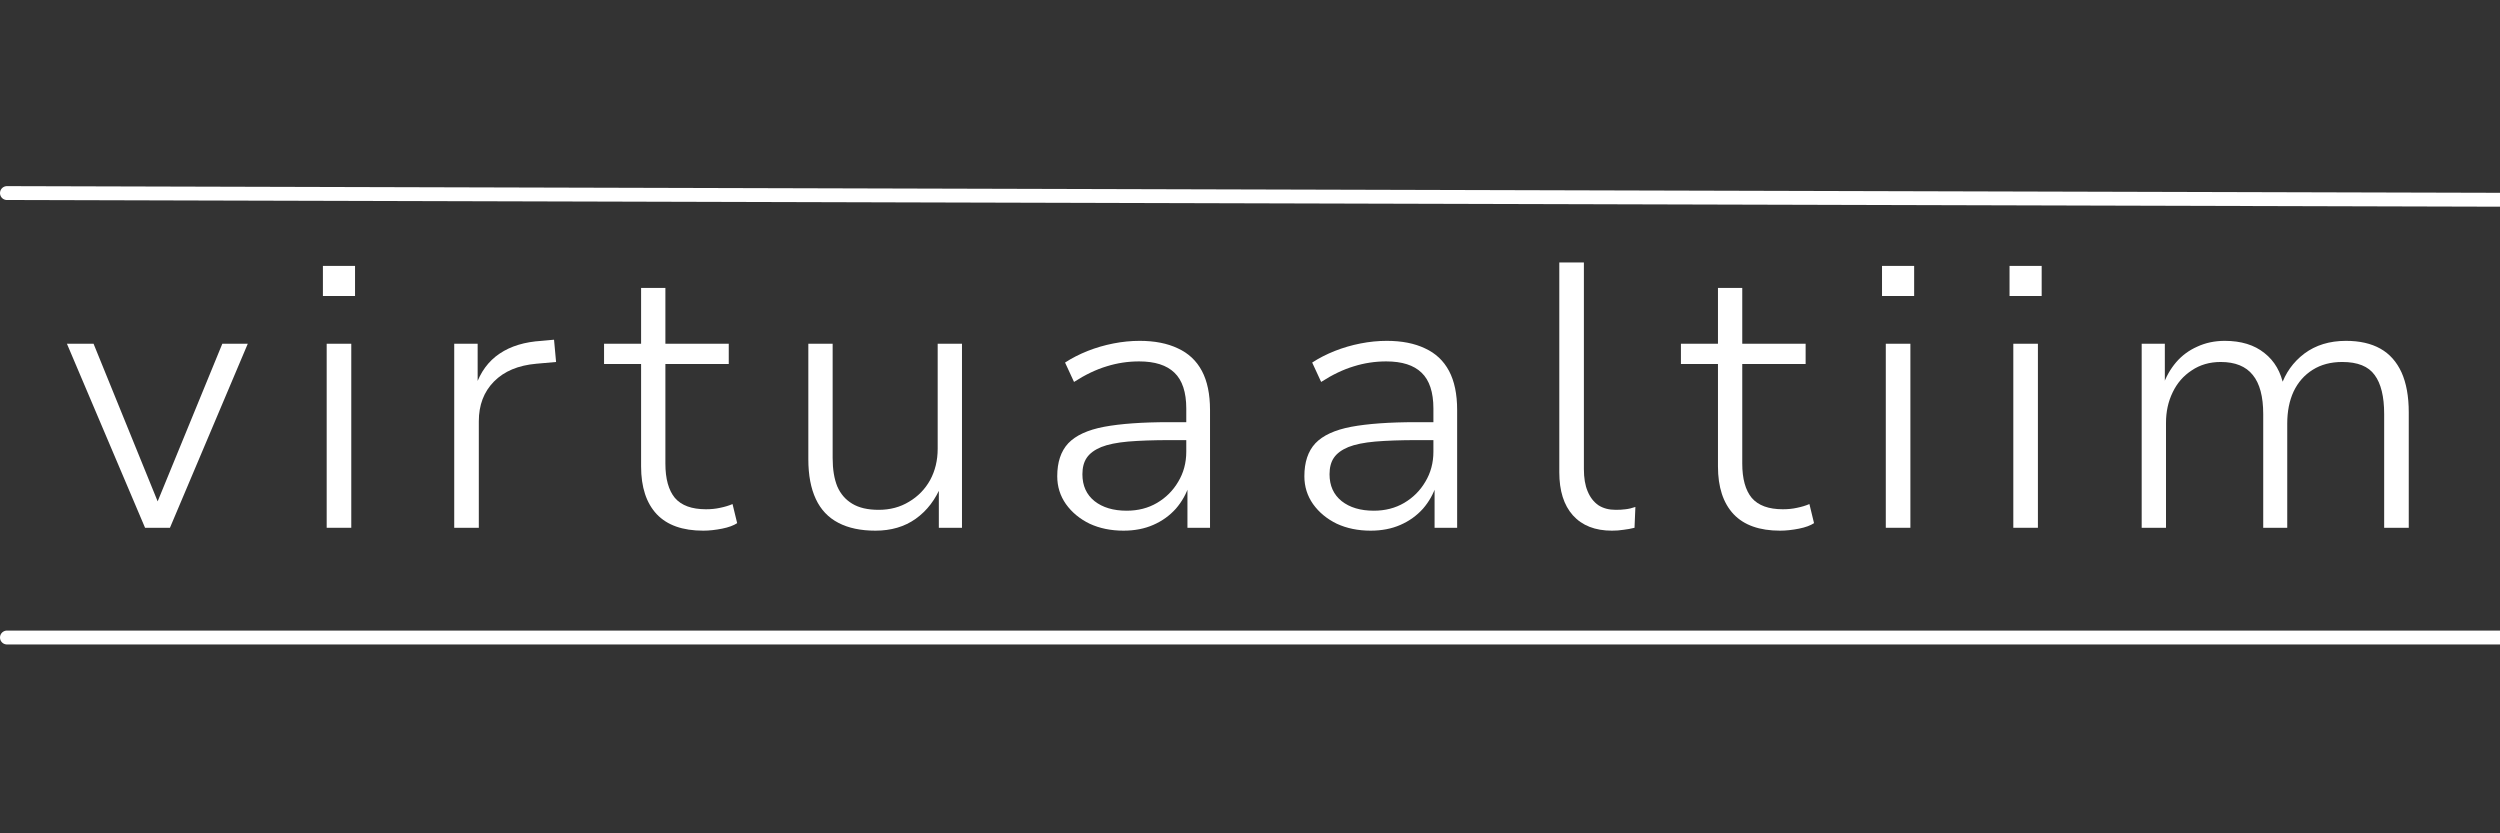 <svg xmlns="http://www.w3.org/2000/svg" xmlns:xlink="http://www.w3.org/1999/xlink" width="180" viewBox="0 0 135 45" height="60" preserveAspectRatio="xMidYMid meet"><rect x="0" y="0" width="135" height="45" fill="#333333" stroke="none"/><defs><g></g></defs><path stroke-linecap="round" transform="matrix(0.75, 0.002, -0.002, 0.75, 0.001, 10.05)" fill="none" stroke-linejoin="miter" d="M 0.5 0.5 L 192.501 0.502 " stroke="#ffffff" stroke-width="1" stroke-opacity="1" stroke-miterlimit="4"></path><g fill="#ffffff" fill-opacity="1"><g transform="translate(3.161, 28.5)"><g><path d="M 4.672 0 L 0.453 -9.938 L 1.891 -9.938 L 5.5 -1.062 L 5.203 -1.062 L 8.844 -9.938 L 10.219 -9.938 L 6.016 0 Z M 4.672 0 "></path></g></g></g><g fill="#ffffff" fill-opacity="1"><g transform="translate(15.875, 28.5)"><g><path d="M 1.562 -12.516 L 1.562 -14.141 L 3.297 -14.141 L 3.297 -12.516 Z M 1.766 0 L 1.766 -9.938 L 3.094 -9.938 L 3.094 0 Z M 1.766 0 "></path></g></g></g><g fill="#ffffff" fill-opacity="1"><g transform="translate(22.762, 28.5)"><g><path d="M 1.766 0 L 1.766 -9.938 L 3.031 -9.938 L 3.031 -7.641 L 2.922 -7.641 C 3.18 -8.41 3.613 -9 4.219 -9.406 C 4.82 -9.812 5.578 -10.039 6.484 -10.094 L 7.156 -10.156 L 7.266 -8.953 L 6.203 -8.859 C 5.223 -8.773 4.457 -8.453 3.906 -7.891 C 3.363 -7.336 3.094 -6.625 3.094 -5.75 L 3.094 0 Z M 1.766 0 "></path></g></g></g><g fill="#ffffff" fill-opacity="1"><g transform="translate(32.369, 28.5)"><g><path d="M 5.609 0.156 C 4.492 0.156 3.656 -0.141 3.094 -0.734 C 2.531 -1.336 2.25 -2.195 2.25 -3.312 L 2.25 -8.844 L 0.25 -8.844 L 0.25 -9.938 L 2.25 -9.938 L 2.25 -12.953 L 3.562 -12.953 L 3.562 -9.938 L 6.984 -9.938 L 6.984 -8.844 L 3.562 -8.844 L 3.562 -3.469 C 3.562 -2.645 3.734 -2.023 4.078 -1.609 C 4.43 -1.203 4.988 -1 5.75 -1 C 6.02 -1 6.273 -1.023 6.516 -1.078 C 6.766 -1.129 6.988 -1.195 7.188 -1.281 L 7.438 -0.25 C 7.25 -0.125 6.977 -0.023 6.625 0.047 C 6.27 0.117 5.93 0.156 5.609 0.156 Z M 5.609 0.156 "></path></g></g></g><g fill="#ffffff" fill-opacity="1"><g transform="translate(41.916, 28.5)"><g><path d="M 5.359 0.156 C 4.566 0.156 3.898 0.016 3.359 -0.266 C 2.816 -0.547 2.41 -0.973 2.141 -1.547 C 1.867 -2.129 1.734 -2.848 1.734 -3.703 L 1.734 -9.938 L 3.047 -9.938 L 3.047 -3.766 C 3.047 -3.16 3.129 -2.648 3.297 -2.234 C 3.473 -1.828 3.742 -1.516 4.109 -1.297 C 4.473 -1.078 4.945 -0.969 5.531 -0.969 C 6.145 -0.969 6.691 -1.113 7.172 -1.406 C 7.66 -1.695 8.039 -2.086 8.312 -2.578 C 8.582 -3.078 8.719 -3.641 8.719 -4.266 L 8.719 -9.938 L 10.031 -9.938 L 10.031 0 L 8.781 0 L 8.781 -2.312 L 8.922 -2.312 C 8.609 -1.531 8.145 -0.922 7.531 -0.484 C 6.926 -0.055 6.203 0.156 5.359 0.156 Z M 5.359 0.156 "></path></g></g></g><g fill="#ffffff" fill-opacity="1"><g transform="translate(55.747, 28.5)"><g><path d="M 4.922 0.156 C 4.242 0.156 3.633 0.031 3.094 -0.219 C 2.562 -0.477 2.133 -0.832 1.812 -1.281 C 1.5 -1.727 1.344 -2.227 1.344 -2.781 C 1.344 -3.539 1.539 -4.133 1.938 -4.562 C 2.344 -4.988 2.988 -5.285 3.875 -5.453 C 4.758 -5.617 5.926 -5.703 7.375 -5.703 L 8.547 -5.703 L 8.547 -4.734 L 7.438 -4.734 C 6.539 -4.734 5.785 -4.707 5.172 -4.656 C 4.566 -4.602 4.082 -4.504 3.719 -4.359 C 3.363 -4.211 3.102 -4.02 2.938 -3.781 C 2.781 -3.551 2.703 -3.254 2.703 -2.891 C 2.703 -2.273 2.922 -1.789 3.359 -1.438 C 3.797 -1.094 4.375 -0.922 5.094 -0.922 C 5.707 -0.922 6.254 -1.062 6.734 -1.344 C 7.211 -1.625 7.594 -2.004 7.875 -2.484 C 8.164 -2.961 8.312 -3.504 8.312 -4.109 L 8.312 -6.438 C 8.312 -7.32 8.098 -7.969 7.672 -8.375 C 7.254 -8.781 6.617 -8.984 5.766 -8.984 C 5.16 -8.984 4.578 -8.895 4.016 -8.719 C 3.453 -8.551 2.863 -8.27 2.25 -7.875 L 1.766 -8.922 C 2.129 -9.16 2.535 -9.367 2.984 -9.547 C 3.43 -9.723 3.895 -9.859 4.375 -9.953 C 4.852 -10.047 5.328 -10.094 5.797 -10.094 C 6.609 -10.094 7.297 -9.957 7.859 -9.688 C 8.43 -9.426 8.863 -9.02 9.156 -8.469 C 9.445 -7.926 9.594 -7.223 9.594 -6.359 L 9.594 0 L 8.375 0 L 8.375 -2.312 L 8.469 -2.312 C 8.32 -1.844 8.082 -1.414 7.75 -1.031 C 7.414 -0.656 7.008 -0.363 6.531 -0.156 C 6.062 0.051 5.523 0.156 4.922 0.156 Z M 4.922 0.156 "></path></g></g></g><g fill="#ffffff" fill-opacity="1"><g transform="translate(69.092, 28.5)"><g><path d="M 4.922 0.156 C 4.242 0.156 3.633 0.031 3.094 -0.219 C 2.562 -0.477 2.133 -0.832 1.812 -1.281 C 1.5 -1.727 1.344 -2.227 1.344 -2.781 C 1.344 -3.539 1.539 -4.133 1.938 -4.562 C 2.344 -4.988 2.988 -5.285 3.875 -5.453 C 4.758 -5.617 5.926 -5.703 7.375 -5.703 L 8.547 -5.703 L 8.547 -4.734 L 7.438 -4.734 C 6.539 -4.734 5.785 -4.707 5.172 -4.656 C 4.566 -4.602 4.082 -4.504 3.719 -4.359 C 3.363 -4.211 3.102 -4.02 2.938 -3.781 C 2.781 -3.551 2.703 -3.254 2.703 -2.891 C 2.703 -2.273 2.922 -1.789 3.359 -1.438 C 3.797 -1.094 4.375 -0.922 5.094 -0.922 C 5.707 -0.922 6.254 -1.062 6.734 -1.344 C 7.211 -1.625 7.594 -2.004 7.875 -2.484 C 8.164 -2.961 8.312 -3.504 8.312 -4.109 L 8.312 -6.438 C 8.312 -7.32 8.098 -7.969 7.672 -8.375 C 7.254 -8.781 6.617 -8.984 5.766 -8.984 C 5.16 -8.984 4.578 -8.895 4.016 -8.719 C 3.453 -8.551 2.863 -8.27 2.25 -7.875 L 1.766 -8.922 C 2.129 -9.16 2.535 -9.367 2.984 -9.547 C 3.43 -9.723 3.895 -9.859 4.375 -9.953 C 4.852 -10.047 5.328 -10.094 5.797 -10.094 C 6.609 -10.094 7.297 -9.957 7.859 -9.688 C 8.43 -9.426 8.863 -9.02 9.156 -8.469 C 9.445 -7.926 9.594 -7.223 9.594 -6.359 L 9.594 0 L 8.375 0 L 8.375 -2.312 L 8.469 -2.312 C 8.32 -1.844 8.082 -1.414 7.75 -1.031 C 7.414 -0.656 7.008 -0.363 6.531 -0.156 C 6.062 0.051 5.523 0.156 4.922 0.156 Z M 4.922 0.156 "></path></g></g></g><g fill="#ffffff" fill-opacity="1"><g transform="translate(82.436, 28.5)"><g><path d="M 4.609 0.156 C 3.703 0.156 3 -0.117 2.5 -0.672 C 2.008 -1.223 1.766 -2 1.766 -3 L 1.766 -14.328 L 3.094 -14.328 L 3.094 -3.172 C 3.094 -2.691 3.16 -2.289 3.297 -1.969 C 3.43 -1.645 3.625 -1.395 3.875 -1.219 C 4.133 -1.051 4.445 -0.969 4.812 -0.969 C 5 -0.969 5.176 -0.977 5.344 -1 C 5.52 -1.02 5.695 -1.062 5.875 -1.125 L 5.828 0 C 5.629 0.051 5.43 0.086 5.234 0.109 C 5.035 0.141 4.828 0.156 4.609 0.156 Z M 4.609 0.156 "></path></g></g></g><g fill="#ffffff" fill-opacity="1"><g transform="translate(90.52, 28.5)"><g><path d="M 5.609 0.156 C 4.492 0.156 3.656 -0.141 3.094 -0.734 C 2.531 -1.336 2.25 -2.195 2.25 -3.312 L 2.25 -8.844 L 0.25 -8.844 L 0.25 -9.938 L 2.25 -9.938 L 2.25 -12.953 L 3.562 -12.953 L 3.562 -9.938 L 6.984 -9.938 L 6.984 -8.844 L 3.562 -8.844 L 3.562 -3.469 C 3.562 -2.645 3.734 -2.023 4.078 -1.609 C 4.43 -1.203 4.988 -1 5.75 -1 C 6.02 -1 6.273 -1.023 6.516 -1.078 C 6.766 -1.129 6.988 -1.195 7.188 -1.281 L 7.438 -0.25 C 7.25 -0.125 6.977 -0.023 6.625 0.047 C 6.27 0.117 5.93 0.156 5.609 0.156 Z M 5.609 0.156 "></path></g></g></g><g fill="#ffffff" fill-opacity="1"><g transform="translate(100.067, 28.5)"><g><path d="M 1.562 -12.516 L 1.562 -14.141 L 3.297 -14.141 L 3.297 -12.516 Z M 1.766 0 L 1.766 -9.938 L 3.094 -9.938 L 3.094 0 Z M 1.766 0 "></path></g></g></g><g fill="#ffffff" fill-opacity="1"><g transform="translate(106.953, 28.5)"><g><path d="M 1.562 -12.516 L 1.562 -14.141 L 3.297 -14.141 L 3.297 -12.516 Z M 1.766 0 L 1.766 -9.938 L 3.094 -9.938 L 3.094 0 Z M 1.766 0 "></path></g></g></g><g fill="#ffffff" fill-opacity="1"><g transform="translate(113.839, 28.5)"><g><path d="M 1.812 0 L 1.812 -9.938 L 3.062 -9.938 L 3.062 -7.656 L 2.953 -7.656 C 3.117 -8.145 3.359 -8.57 3.672 -8.938 C 3.984 -9.301 4.363 -9.582 4.812 -9.781 C 5.258 -9.988 5.754 -10.094 6.297 -10.094 C 7.18 -10.094 7.895 -9.875 8.438 -9.438 C 8.988 -9.008 9.336 -8.406 9.484 -7.625 L 9.328 -7.625 C 9.566 -8.352 9.988 -8.945 10.594 -9.406 C 11.207 -9.863 11.957 -10.094 12.844 -10.094 C 13.582 -10.094 14.203 -9.953 14.703 -9.672 C 15.203 -9.391 15.582 -8.961 15.844 -8.391 C 16.102 -7.816 16.234 -7.098 16.234 -6.234 L 16.234 0 L 14.906 0 L 14.906 -6.141 C 14.906 -7.086 14.734 -7.789 14.391 -8.25 C 14.055 -8.719 13.473 -8.953 12.641 -8.953 C 12.023 -8.953 11.492 -8.812 11.047 -8.531 C 10.598 -8.25 10.254 -7.859 10.016 -7.359 C 9.785 -6.859 9.672 -6.281 9.672 -5.625 L 9.672 0 L 8.375 0 L 8.375 -6.141 C 8.375 -7.086 8.188 -7.789 7.812 -8.25 C 7.438 -8.719 6.859 -8.953 6.078 -8.953 C 5.484 -8.953 4.961 -8.801 4.516 -8.5 C 4.066 -8.207 3.723 -7.812 3.484 -7.312 C 3.242 -6.812 3.125 -6.266 3.125 -5.672 L 3.125 0 Z M 1.812 0 "></path></g></g></g><path stroke-linecap="round" transform="matrix(0.75, 0, 0, 0.75, 0, 34.05)" fill="none" stroke-linejoin="miter" d="M 0.5 0.501 L 189.099 0.501 " stroke="#ffffff" stroke-width="1" stroke-opacity="1" stroke-miterlimit="4"></path></svg>